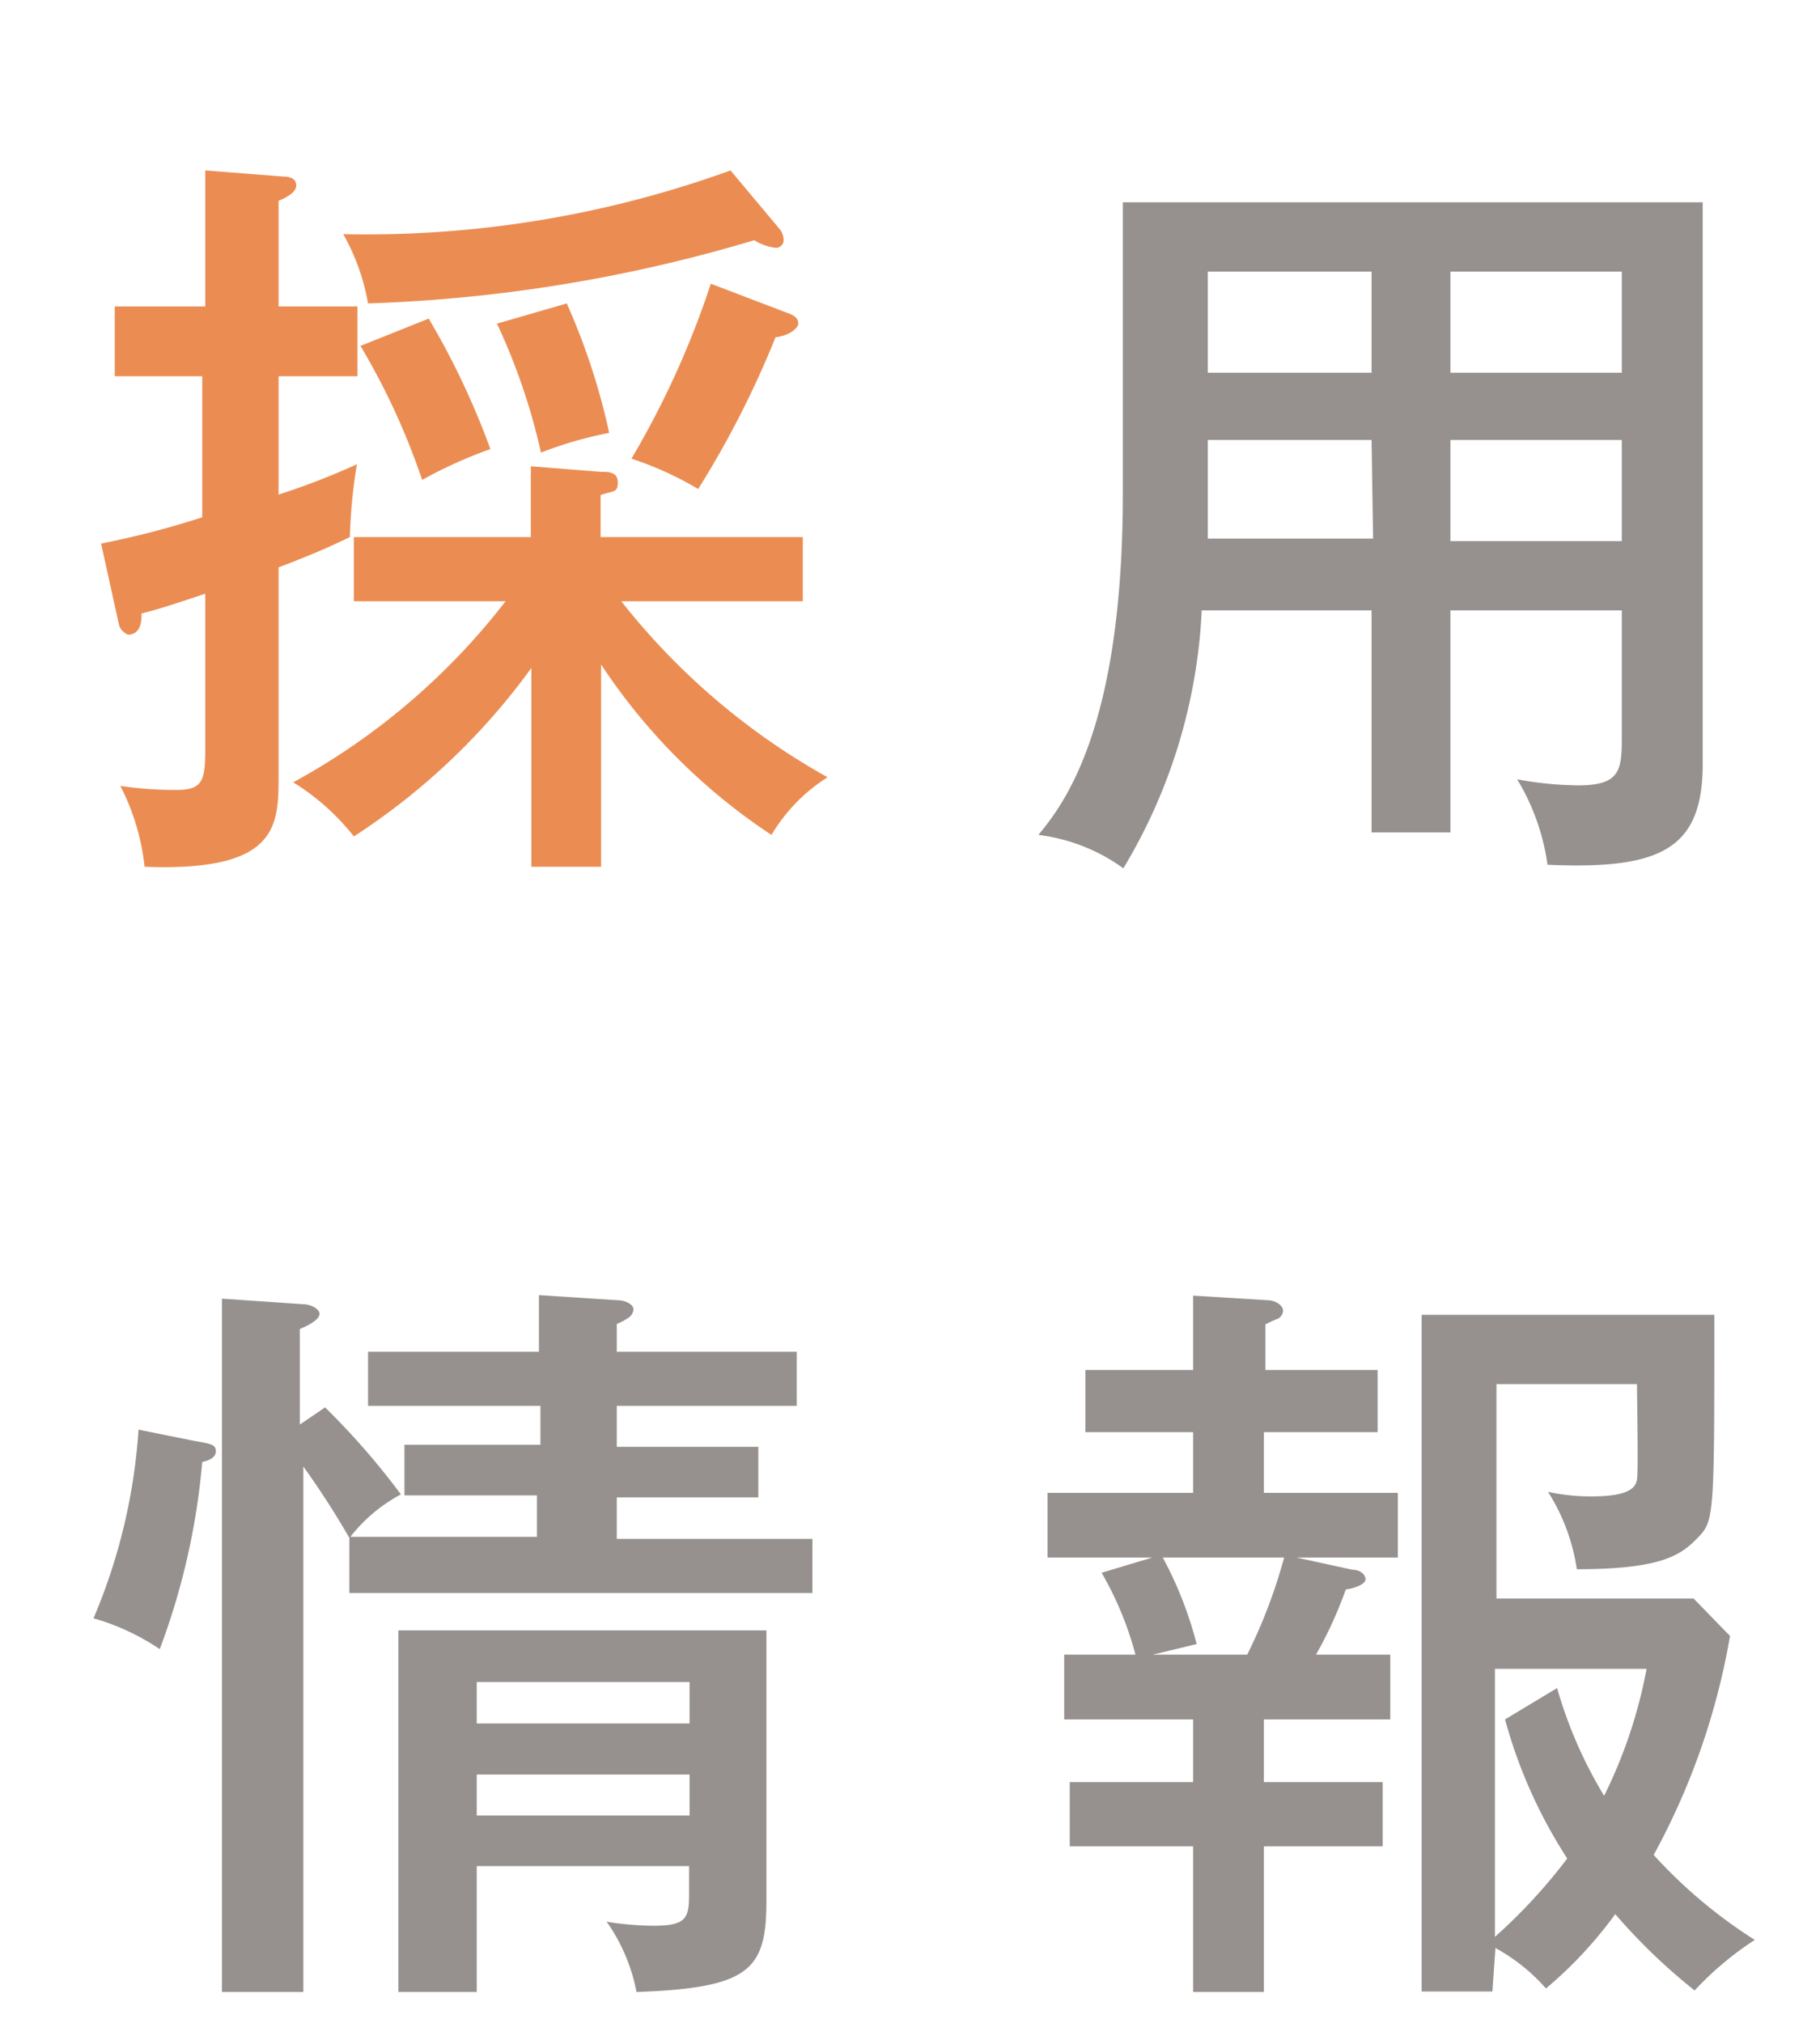 <svg xmlns="http://www.w3.org/2000/svg" viewBox="0 0 36 40"><defs><style>.cls-1{opacity:0.95;}.cls-2{fill:none;}.cls-3{fill:#eb8d53;}.cls-4{fill:#96918f;}</style></defs><g id="レイヤー_2" data-name="レイヤー 2"><g id="contents"><g class="cls-1"><rect class="cls-2" width="36" height="40"/></g><path class="cls-3" d="M7.07,6.06V7.44H5.51V9.78a14.2,14.2,0,0,0,1.55-.6,10.61,10.61,0,0,0-.14,1.44c-.39.19-.73.34-1.41.6v4.11c0,1,0,1.91-2.65,1.81a4.57,4.57,0,0,0-.48-1.6,7.27,7.27,0,0,0,1.12.08c.54,0,.56-.22.56-.88v-3c-.72.24-1,.33-1.26.39,0,.12,0,.42-.27.42,0,0-.15-.06-.18-.21L2,10.75c.77-.16,1.24-.28,2-.52V7.44H2.27V6.06H4.06V3.37l1.53.12c.18,0,.27.06.27.18s-.17.23-.35.3V6.06Zm3.44,7.15A13.19,13.19,0,0,1,7,16.54,4.62,4.62,0,0,0,5.8,15.47,13.43,13.43,0,0,0,10,11.89H7V10.62h3.5V9.22l1.38.11c.16,0,.34,0,.34.21s-.09.16-.34.25v.83h4v1.27H12.29a13.64,13.64,0,0,0,4.08,3.48,3.39,3.39,0,0,0-1.11,1.14,11.85,11.85,0,0,1-3.37-3.37v4H10.51Zm4.92-8.67a.35.35,0,0,1,.07.2.15.15,0,0,1-.16.16,1,1,0,0,1-.42-.15A30,30,0,0,1,7.28,6a4.31,4.31,0,0,0-.49-1.37,21.16,21.16,0,0,0,7.66-1.26ZM8.48,6.3A15.45,15.45,0,0,1,9.7,8.88a9,9,0,0,0-1.35.61A13.8,13.8,0,0,0,7.13,6.84ZM11.21,6a13,13,0,0,1,.84,2.56,7.8,7.8,0,0,0-1.35.39A12.21,12.21,0,0,0,9.83,6.4Zm4.37.19c.18.06.21.14.21.21s-.14.23-.45.27a19,19,0,0,1-1.53,3,6.63,6.63,0,0,0-1.32-.6,17.55,17.55,0,0,0,1.57-3.46Z"/><path class="cls-4" d="M28.69,16.46H27.13V12.07H23.77a10.84,10.84,0,0,1-1.55,5.1,3.61,3.61,0,0,0-1.68-.66c.5-.61,1.67-2.1,1.67-6.76V4H33.68V15.1c0,1.68-.81,2.1-3.07,2a4.44,4.44,0,0,0-.6-1.69,6.88,6.88,0,0,0,1.21.12c.81,0,.86-.29.86-.92V12.07H28.69ZM27.13,8.7H23.89v.84c0,.07,0,.48,0,1.11h3.27Zm0-3.33H23.89v2h3.24Zm1.56,2h3.39V5.37H28.69Zm0,3.33h3.39v-2H28.69Z"/><path class="cls-4" d="M3.83,28.49c.34.06.44.07.44.21s-.18.19-.27.21a13.85,13.85,0,0,1-.84,3.7A4.64,4.64,0,0,0,1.85,32a11.42,11.42,0,0,0,.89-3.73Zm2.6-.66a14.67,14.67,0,0,1,1.5,1.72,3.15,3.15,0,0,0-1,.84h3.69v-.82H8v-1h2.69V27.8H7.28V26.73h3.38V25.61l1.54.1c.18,0,.33.09.33.18a.22.22,0,0,1-.12.18,1,1,0,0,1-.21.11v.55h3.56V27.8H12.2v.81H15v1H12.2v.82h3.87v1.07H6.91V30.41A16.4,16.4,0,0,0,6,29V39.39H4.39V25.68L6,25.79c.14,0,.32.09.32.19s-.17.21-.39.3v1.89Zm3,9.07v2.49H7.88V32.24h7.28v5.34c0,1.37-.32,1.73-2.57,1.81A3.57,3.57,0,0,0,12,38a6,6,0,0,0,.93.08c.67,0,.7-.17.7-.65V36.9Zm4.21-2.82v-.82H9.43v.82Zm0,1.82v-.81H9.43v.81Z"/><path class="cls-4" d="M25,35.24h2.35v1.27H25v2.88H23.6V36.51H21.16V35.24H23.6V34H21.05V32.72h1.41a6.59,6.59,0,0,0-.67-1.62l1-.3H20.72V29.52H23.6v-1.2H21.47V27.09H23.6V25.62l1.46.09c.18,0,.32.11.32.21a.2.2,0,0,1-.09.15,2.27,2.27,0,0,0-.26.12v.9h2.22v1.23H25v1.2h2.65V30.8h-2l1.1.24c.15,0,.26.09.26.19s-.23.18-.39.2a8.08,8.08,0,0,1-.59,1.29H27.5V34H25Zm-2-4.44a7.52,7.52,0,0,1,.67,1.71l-.87.21h1.87a10.4,10.4,0,0,0,.73-1.92Zm6.52,8.58H28.12V26h5.79c0,4,0,4.07-.33,4.41s-.71.62-2.39.62a3.92,3.92,0,0,0-.57-1.53,4,4,0,0,0,.86.09c.76,0,.87-.18.9-.33s0-1.62,0-1.89H29.6v4.24h3.9l.72.74a13.91,13.91,0,0,1-1.51,4.33,9.74,9.74,0,0,0,2,1.68,6.31,6.31,0,0,0-1.19,1,11.61,11.61,0,0,1-1.57-1.51,8.24,8.24,0,0,1-1.37,1.47,3.72,3.72,0,0,0-1-.8Zm1.28-6a8.68,8.68,0,0,0,.93,2.13A9.62,9.62,0,0,0,32.57,33h-3v5.3A10.79,10.79,0,0,0,31,36.75,9.77,9.77,0,0,1,29.77,34Z"/></g></g></svg>